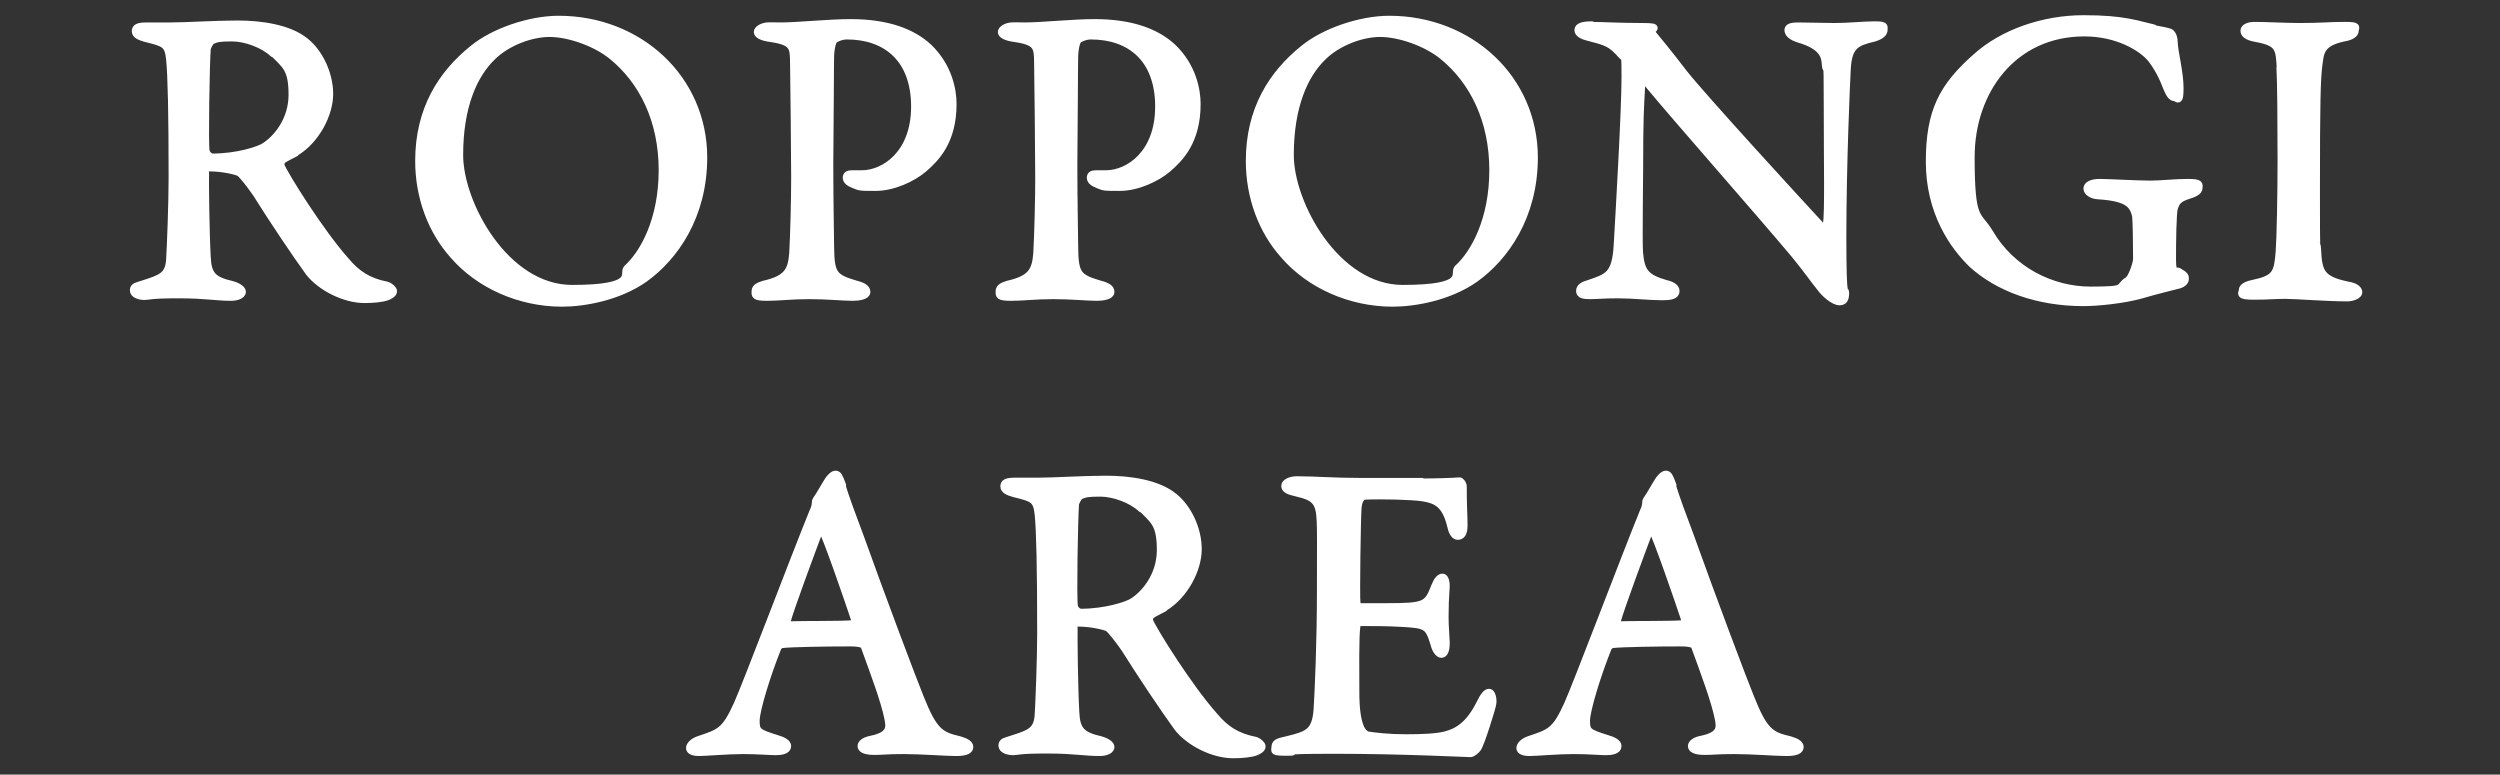 <?xml version="1.0" encoding="UTF-8"?>
<svg id="_レイヤー_1" data-name="レイヤー_1" xmlns="http://www.w3.org/2000/svg" version="1.1" viewBox="0 0 896.3 277.7">
  <rect x="0" y="0" width="896.3" height="277.7" fill="#333333" stroke="none"/>
  <!-- Generator: Adobe Illustrator 29.8.1, SVG Export Plug-In . SVG Version: 2.1.1 Build 2)  -->
  <defs>
    <style>
      .st0 {
        fill: #fff;
        stroke: #fff;
        stroke-linecap: round;
        stroke-linejoin: round;
        stroke-width: 2.7px;
      }
    </style>
  </defs>
  <path class="st0" d="M105.9,54.8c-.7.4-3.6,1.8-4.6,2.5-.4.3-.9,1.6-.6,2.2,1.5,3.6,14.1,23.8,23.2,34,4,4.8,8.1,7.5,14.7,8.8,1.2.3,2.4,1.5,2.4,2.1,0,.9-1.2,1.5-2.1,1.9-1.8.7-5.1,1-8.2,1-7,0-15.6-4.2-19.9-9.7-5.2-7.2-12.9-18.7-18.8-28.1-2.1-3.1-5.1-6.9-6-7.5-.6-.6-6.1-1.9-10.6-1.9s-1.8,1.3-1.8,1.8c-.1,2.5.1,21.5.6,30.2.3,6.3,1.9,8.4,9,10,2.5.7,3.6,1.8,3.6,2.5,0,1.5-2.8,1.9-3.6,1.9-6.3,0-9.1-.9-19.3-.9s-10.5.6-12.1.6-3.9-.6-3.9-2.1,1.3-1.5,3.3-2.2c6.6-2.1,9.3-3,9.7-8.7.3-4.6.9-20.5.9-29.5,0-23-.3-36.6-.9-42.5-.6-5.5-1.9-5.8-8.7-7.5-2.2-.6-3.6-1.3-3.6-2.5s.7-1.8,4-1.8h8.4c5.5,0,16.2-.7,24.2-.7s18.4,1.3,24.4,6.3c4.9,4,8.5,11.5,8.5,18.7s-4.8,16.5-12.1,20.9ZM98,19.2c-3.6-3.4-10-5.7-14.8-5.7s-5.5.3-7.2,1c-.7.3-1.8,2.5-1.8,3.1-.4,5.2-.9,34.1-.4,36.6.3,1.2,1.5,2.2,2.4,2.2,8.7,0,16.6-2.5,18.7-3.9,4-2.5,9.9-9.1,9.9-18.5s-2.4-10.6-6.7-15Z"/>
  <path class="st0" d="M252.2,56.5c0,20.9-10.3,35.6-21.2,43.4-9.4,6.6-21.8,8.7-29.5,8.7-15.3,0-29.8-6.6-38.9-17.1-7.9-8.8-12.4-20.9-12.4-33.8,0-18.4,8.1-31.1,19.4-40.2,7.3-6,20.2-10.5,30.7-10.5,28.7,0,51.9,21.1,51.9,49.5ZM176.4,20.4c-6.6,6.4-11.7,17.7-11.7,35.2s16.5,47.9,40.4,47.9,18.1-5.4,19.7-7.2c6-5.4,12.7-17.5,12.7-35.3s-7-32-18.1-41c-6.1-4.9-15.6-8.1-22.4-8.1s-15.4,3.3-20.6,8.5Z"/>
  <path class="st0" d="M303.5,12.8c-1.6,0-3.1.6-4.3,1.3-.6.4-1.3,2.2-1.5,5.8-.1,3.1-.1,21.7-.3,38.9,0,13.6.3,26.2.3,29.9.1,9.7,1.3,10.9,9,13.2,2.8.7,4,1.5,4,2.8s-2.7,1.8-4.9,1.8c-3.7,0-9.1-.6-15.7-.6s-10.5.6-15.1.6-4.2-.7-4.2-2.1,1.5-1.9,3-2.4c8.4-1.9,10-4.8,10.5-11.1.4-7.2.7-19.6.7-27.1s-.3-36.6-.4-41.4c-.1-5.4,0-7.5-8.4-8.7-3-.4-4.6-1.3-4.6-2.2s1.5-1.9,3.4-2.1c1-.1,3.6,0,4.9,0,6,0,17.5-1.2,25-1.2,13.6,0,22.4,3.6,28,8.8,7.2,6.9,8.7,15.4,8.7,20.3,0,13.3-6.1,19.4-10.5,23.2-3.9,3.3-10.8,6.6-17.2,6.6s-5.5-.1-7.9-1c-1.8-.7-2.5-1.5-2.5-2.4s.6-1.3,1.8-1.3h3.7c7.9,0,19-7,19-24.2s-10.3-25.4-24.4-25.4Z"/>
  <path class="st0" d="M391,12.8c-1.6,0-3.1.6-4.3,1.3-.6.4-1.3,2.2-1.5,5.8-.1,3.1-.1,21.7-.3,38.9,0,13.6.3,26.2.3,29.9.1,9.7,1.3,10.9,9,13.2,2.8.7,4,1.5,4,2.8s-2.7,1.8-4.9,1.8c-3.7,0-9.1-.6-15.7-.6s-10.5.6-15.1.6-4.2-.7-4.2-2.1,1.5-1.9,3-2.4c8.4-1.9,10-4.8,10.5-11.1.4-7.2.7-19.6.7-27.1s-.3-36.6-.4-41.4c-.1-5.4,0-7.5-8.4-8.7-3-.4-4.6-1.3-4.6-2.2s1.5-1.9,3.4-2.1c1-.1,3.6,0,4.9,0,6,0,17.5-1.2,25-1.2,13.6,0,22.4,3.6,28,8.8,7.2,6.9,8.7,15.4,8.7,20.3,0,13.3-6.1,19.4-10.5,23.2-3.9,3.3-10.8,6.6-17.2,6.6s-5.5-.1-7.9-1c-1.8-.7-2.5-1.5-2.5-2.4s.6-1.3,1.8-1.3h3.7c7.9,0,19-7,19-24.2s-10.3-25.4-24.4-25.4Z"/>
  <path class="st0" d="M550,56.5c0,20.9-10.3,35.6-21.2,43.4-9.4,6.6-21.8,8.7-29.5,8.7-15.3,0-29.8-6.6-38.9-17.1-7.9-8.8-12.4-20.9-12.4-33.8,0-18.4,8.1-31.1,19.4-40.2,7.3-6,20.2-10.5,30.7-10.5,28.7,0,51.9,21.1,51.9,49.5ZM474.2,20.4c-6.6,6.4-11.7,17.7-11.7,35.2s16.5,47.9,40.4,47.9,18.1-5.4,19.7-7.2c6-5.4,12.7-17.5,12.7-35.3s-7-32-18.1-41c-6.1-4.9-15.6-8.1-22.4-8.1s-15.4,3.3-20.6,8.5Z"/>
  <path class="st0" d="M570.5,9.2c3.3,0,10.6.4,18.3.4s2.2,1,3.1,1.9c2.2,2.7,6,7.2,11.8,14.8,6.7,8.5,39.6,44.4,49.7,55.3.9.9,1.5-.6,1.5-1,.7-4.8.3-20.9.3-42.5s-.3-10.3-.7-15c-.1-3.1-1.2-6.7-9.4-9.1-3-.9-4-2.1-4-3.3s2.1-1.3,3.9-1.3c3.9,0,8.1.2,12.9.2s10.2-.6,14.1-.6,3.4.4,3.4,1.6-.9,2.2-3.6,3c-6.4,1.5-9.1,2.8-9.6,10.9-.3,5.4-1.6,34.9-1.6,60.6s1,17.5,1,19.9-.7,3.1-2.1,3.1c-2.1,0-5.4-3-6.7-4.8-2.5-3.1-5.2-7-9.3-12-14.1-16.8-39.9-45.9-53.4-62.1-.6-.7-1.6-.4-1.6.3-.1,4-.6,8.2-.7,19.9,0,13.5-.4,36.5-.1,41.1.6,6.9,2.2,9.1,9.4,11.2,3.1.7,3.7,1.8,3.7,2.7,0,1.5-1.9,1.9-4.8,1.9-4.3,0-10.6-.7-16-.7s-7.2.3-9.7.3-3.9-.2-3.9-1.6,1.5-2.1,3-2.5c7-2.4,9.9-3,10.5-14.1.7-12.1,2.8-48,2.8-60.4s-.7-6.7-1-7.2c-4.2-4.9-5.8-5.1-12.6-6.9-1.6-.4-3.3-1.2-3.3-2.4s1.5-1.8,4.9-1.8Z"/>
  <path class="st0" d="M771.9,10.3c3,.6,4,.7,5.7,1.2.6,0,1.8,1.2,1.8,3.6.1,3.6,2.1,10.8,2.1,16.5s-.9,3.3-1.9,3.3-1.8-1.2-2.7-3.4c-1.5-4-3.4-7.6-5.7-10.5-3.3-4-12-9.3-23.9-9.3-25.6,0-40.7,20.9-40.7,44.6s2.4,20,6.7,27.2c7.9,13.5,22.3,20.6,36.2,20.6s9.3-.9,13.5-3.6c1.2-.7,3.1-5.8,3.1-7.8,0-5.2-.1-13.8-.4-15.6-1-3.4-2.2-6.3-13.5-7-2.2-.1-3.9-1.3-3.9-2.5s1.6-2.1,4.5-2.1,13.6.6,18,.6,8.7-.6,13.5-.6,4,.7,4,1.9-1.6,1.9-3.4,2.5c-4.5,1.3-4.8,3-5.4,4.6-.6,1.6-.7,12.4-.7,18.5s1.3,3.9,2.1,4.3c2.7,1.5,2.5,1.9,2.5,2.7s-.6,1.6-2.2,2.1c-2.7.7-7.8,1.9-13.6,3.6-6.4,1.8-15.7,2.7-20.6,2.7-16.8,0-30.7-5.4-39.8-13.6-6.9-6.6-15.4-18.8-15.4-36.8s4.6-26.9,16.9-37.7c9.4-8.4,23.8-13.5,38.3-13.5s18.8,1.9,25.1,3.3Z"/>
  <path class="st0" d="M817.6,24.3c-.4-6.9-.4-9.1-8.8-10.6-3.3-.6-4.2-1.6-4.2-2.7s1.6-1.8,3.7-1.8c3.9,0,11.4.4,16.3.4,7.3,0,10.8-.4,16-.4s3.7.6,3.7,1.8-1.5,2.1-3.9,2.5c-8.7,1.8-8.5,5.5-9.1,9.6-.7,4.9-.9,14.7-.9,44s.1,17.5.4,22.3c.4,8.1,1.2,10.9,10.9,12.9,2.7.4,3.9,1.5,3.9,2.5s-2.2,1.9-4,1.9c-7.6,0-18.3-.9-22.3-.9s-5.8.3-11.4.3-3.9-1-3.9-2.1,1.5-1.9,4.5-2.5c7.5-1.6,8.1-3.9,8.7-10.9.4-5.2.7-20.8.7-33.5s-.1-27.8-.4-32.8Z"/>
  <path class="st0" d="M301.8,174.1c1.2,4,3.7,10.8,6.6,18.5,7.8,21.8,19,51.5,21.5,57.6,4.9,12.3,7.3,13.5,14.1,15.1,2.4.7,3.6,1.5,3.6,2.5s-1,1.9-4.8,1.9-12.3-.7-18.8-.7-6.9.3-10.6.3-4.6-1-4.6-1.8.9-1.9,3.6-2.4c7.2-1.5,6.6-4.5,6-7.6-1.2-6.1-4.9-16-8.4-25.6-.1-.6-.7-1.5-5.1-1.5-8.2,0-21.4.2-24.5.6-.6,0-1.3.7-1.6,1.2-3.9,9.7-7.8,22.4-7.8,26.2s.6,4.3,7.3,6.4c2.5.7,4,1.6,4,2.7,0,1.5-2.2,1.9-4.2,1.9s-6.3-.4-11.8-.4-13.3.7-15.6.7-3.4-.6-3.4-1.5,1-2.2,3.3-3c7.5-2.5,9.4-3,13.8-12.7,3.4-7.6,20.5-52.8,27.1-69,.6-1.2.9-2.4.9-3.1s0-.7.3-1.2c1.3-1.8,3.4-5.7,4.5-7.3,1-1.2,1.6-1.8,2.4-1.8s1.2.6,2.4,3.9ZM306.6,222.5c-2.5-7.6-10.3-30.1-11.7-32.2-.4-.9-.7-1-1.2,0-2.7,7.2-10.5,28.1-11.7,32.8-.1.6.1,1,.7,1,6-.2,18.4,0,23.3-.4.1,0,.6-.7.4-1.2Z"/>
  <path class="st0" d="M417.3,218c-.7.4-3.6,1.8-4.6,2.5-.4.3-.9,1.6-.6,2.2,1.5,3.6,14.1,23.8,23.2,34,4,4.8,8.1,7.5,14.7,8.8,1.2.3,2.4,1.5,2.4,2.1,0,.9-1.2,1.5-2.1,1.9-1.8.7-5.1,1-8.2,1-7,0-15.6-4.2-19.9-9.7-5.2-7.2-12.9-18.7-18.8-28.1-2.1-3.1-5.1-6.9-6-7.5-.6-.6-6.1-1.9-10.6-1.9s-1.8,1.3-1.8,1.8c-.1,2.5.1,21.5.6,30.2.3,6.3,1.9,8.4,9,10,2.5.7,3.6,1.8,3.6,2.5,0,1.5-2.8,1.9-3.6,1.9-6.3,0-9.1-.9-19.3-.9s-10.5.6-12.1.6-3.9-.6-3.9-2.1,1.3-1.5,3.3-2.2c6.6-2.1,9.3-3,9.7-8.7.3-4.6.9-20.5.9-29.5,0-23-.3-36.6-.9-42.5-.6-5.5-1.9-5.8-8.7-7.5-2.2-.6-3.6-1.3-3.6-2.5s.7-1.8,4-1.8h8.4c5.5,0,16.2-.7,24.2-.7s18.4,1.3,24.4,6.3c4.9,4,8.5,11.5,8.5,18.7s-4.8,16.5-12.1,20.9ZM409.3,182.4c-3.6-3.4-10-5.7-14.8-5.7s-5.5.3-7.2,1c-.7.3-1.8,2.5-1.8,3.1-.4,5.2-.9,34.1-.4,36.6.3,1.2,1.5,2.2,2.4,2.2,8.7,0,16.6-2.5,18.7-3.9,4-2.5,9.9-9.1,9.9-18.5s-2.4-10.6-6.7-15Z"/>
  <path class="st0" d="M509.4,172.9c4.9,0,11.5-.2,13.8-.4.4-.1,1.2.9,1.3,1.6,0,6.9.3,11.2.3,14.2s-.9,3.9-2.2,3.9-2.1-2.1-2.4-3.6c-1.9-7.9-5.2-9.4-10-10.2-3.9-.6-14.7-.9-21.2-.6-.3,0-1.9.7-2.2,4.2-.3,3.7-.7,31.9-.4,34.1.1.6.3,1.5,1,1.5h9.7c14.1,0,14.7-.6,17.4-7.5.9-2.2,1.8-3.1,2.7-3.1s1.3,2.1,1.2,3.3c-.3,4.2-.4,7.2-.4,10.8s.3,6.1.4,9.1c.1,2.7-.6,4.3-1.6,4.3s-2.1-1.6-2.5-3.3c-2.1-6.9-2.7-7.3-11.8-7.8-4.8-.3-10.8-.3-14.8-.3s-1.3,1-1.3,1.3c-.6,3.1-.4,17.1-.4,23.5s.6,10,1.5,12.4c.6,1.8,1.8,3,2.8,3.3,2.5.4,7.6,1,13.6,1s10.9-.2,14.2-1c4.8-1.2,8.8-4,12.4-11.1,1.6-3.3,2.5-4.2,3.4-4.2s1.5,2.4,1.2,4c-.1,1.2-4.3,14.7-5.4,16-.4.6-1.8,1.8-2.5,1.8-1.6,0-24.2-1.2-48.6-1.2s-11.2.7-16.9.7-4.5-.3-4.5-1.9,1.8-1.8,4.2-2.4c7.5-1.8,10.3-2.8,10.9-10.9.4-6.3,1.2-23.9,1.2-42.5s.1-20.9-.1-25.3c-.3-6.6-1.8-8.4-8.4-9.9-3.1-.7-4.3-1.3-4.3-2.5s2.1-2.1,4.2-2.1c7,0,12.9.6,22.9.6h22Z"/>
  <path class="st0" d="M599.5,174.1c1.2,4,3.7,10.8,6.6,18.5,7.8,21.8,19,51.5,21.5,57.6,4.9,12.3,7.3,13.5,14.1,15.1,2.4.7,3.6,1.5,3.6,2.5s-1,1.9-4.8,1.9-12.3-.7-18.8-.7-6.9.3-10.6.3-4.6-1-4.6-1.8.9-1.9,3.6-2.4c7.2-1.5,6.6-4.5,6-7.6-1.2-6.1-4.9-16-8.4-25.6-.1-.6-.7-1.5-5.1-1.5-8.2,0-21.4.2-24.5.6-.6,0-1.3.7-1.6,1.2-3.9,9.7-7.8,22.4-7.8,26.2s.6,4.3,7.3,6.4c2.5.7,4,1.6,4,2.7,0,1.5-2.2,1.9-4.2,1.9s-6.3-.4-11.8-.4-13.3.7-15.6.7-3.4-.6-3.4-1.5,1-2.2,3.3-3c7.5-2.5,9.4-3,13.8-12.7,3.4-7.6,20.5-52.8,27.1-69,.6-1.2.9-2.4.9-3.1s0-.7.3-1.2c1.3-1.8,3.4-5.7,4.5-7.3,1-1.2,1.6-1.8,2.4-1.8s1.2.6,2.4,3.9ZM604.2,222.5c-2.5-7.6-10.3-30.1-11.7-32.2-.4-.9-.7-1-1.2,0-2.7,7.2-10.5,28.1-11.7,32.8-.1.6.1,1,.7,1,6-.2,18.4,0,23.3-.4.1,0,.6-.7.4-1.2Z"/>
</svg>